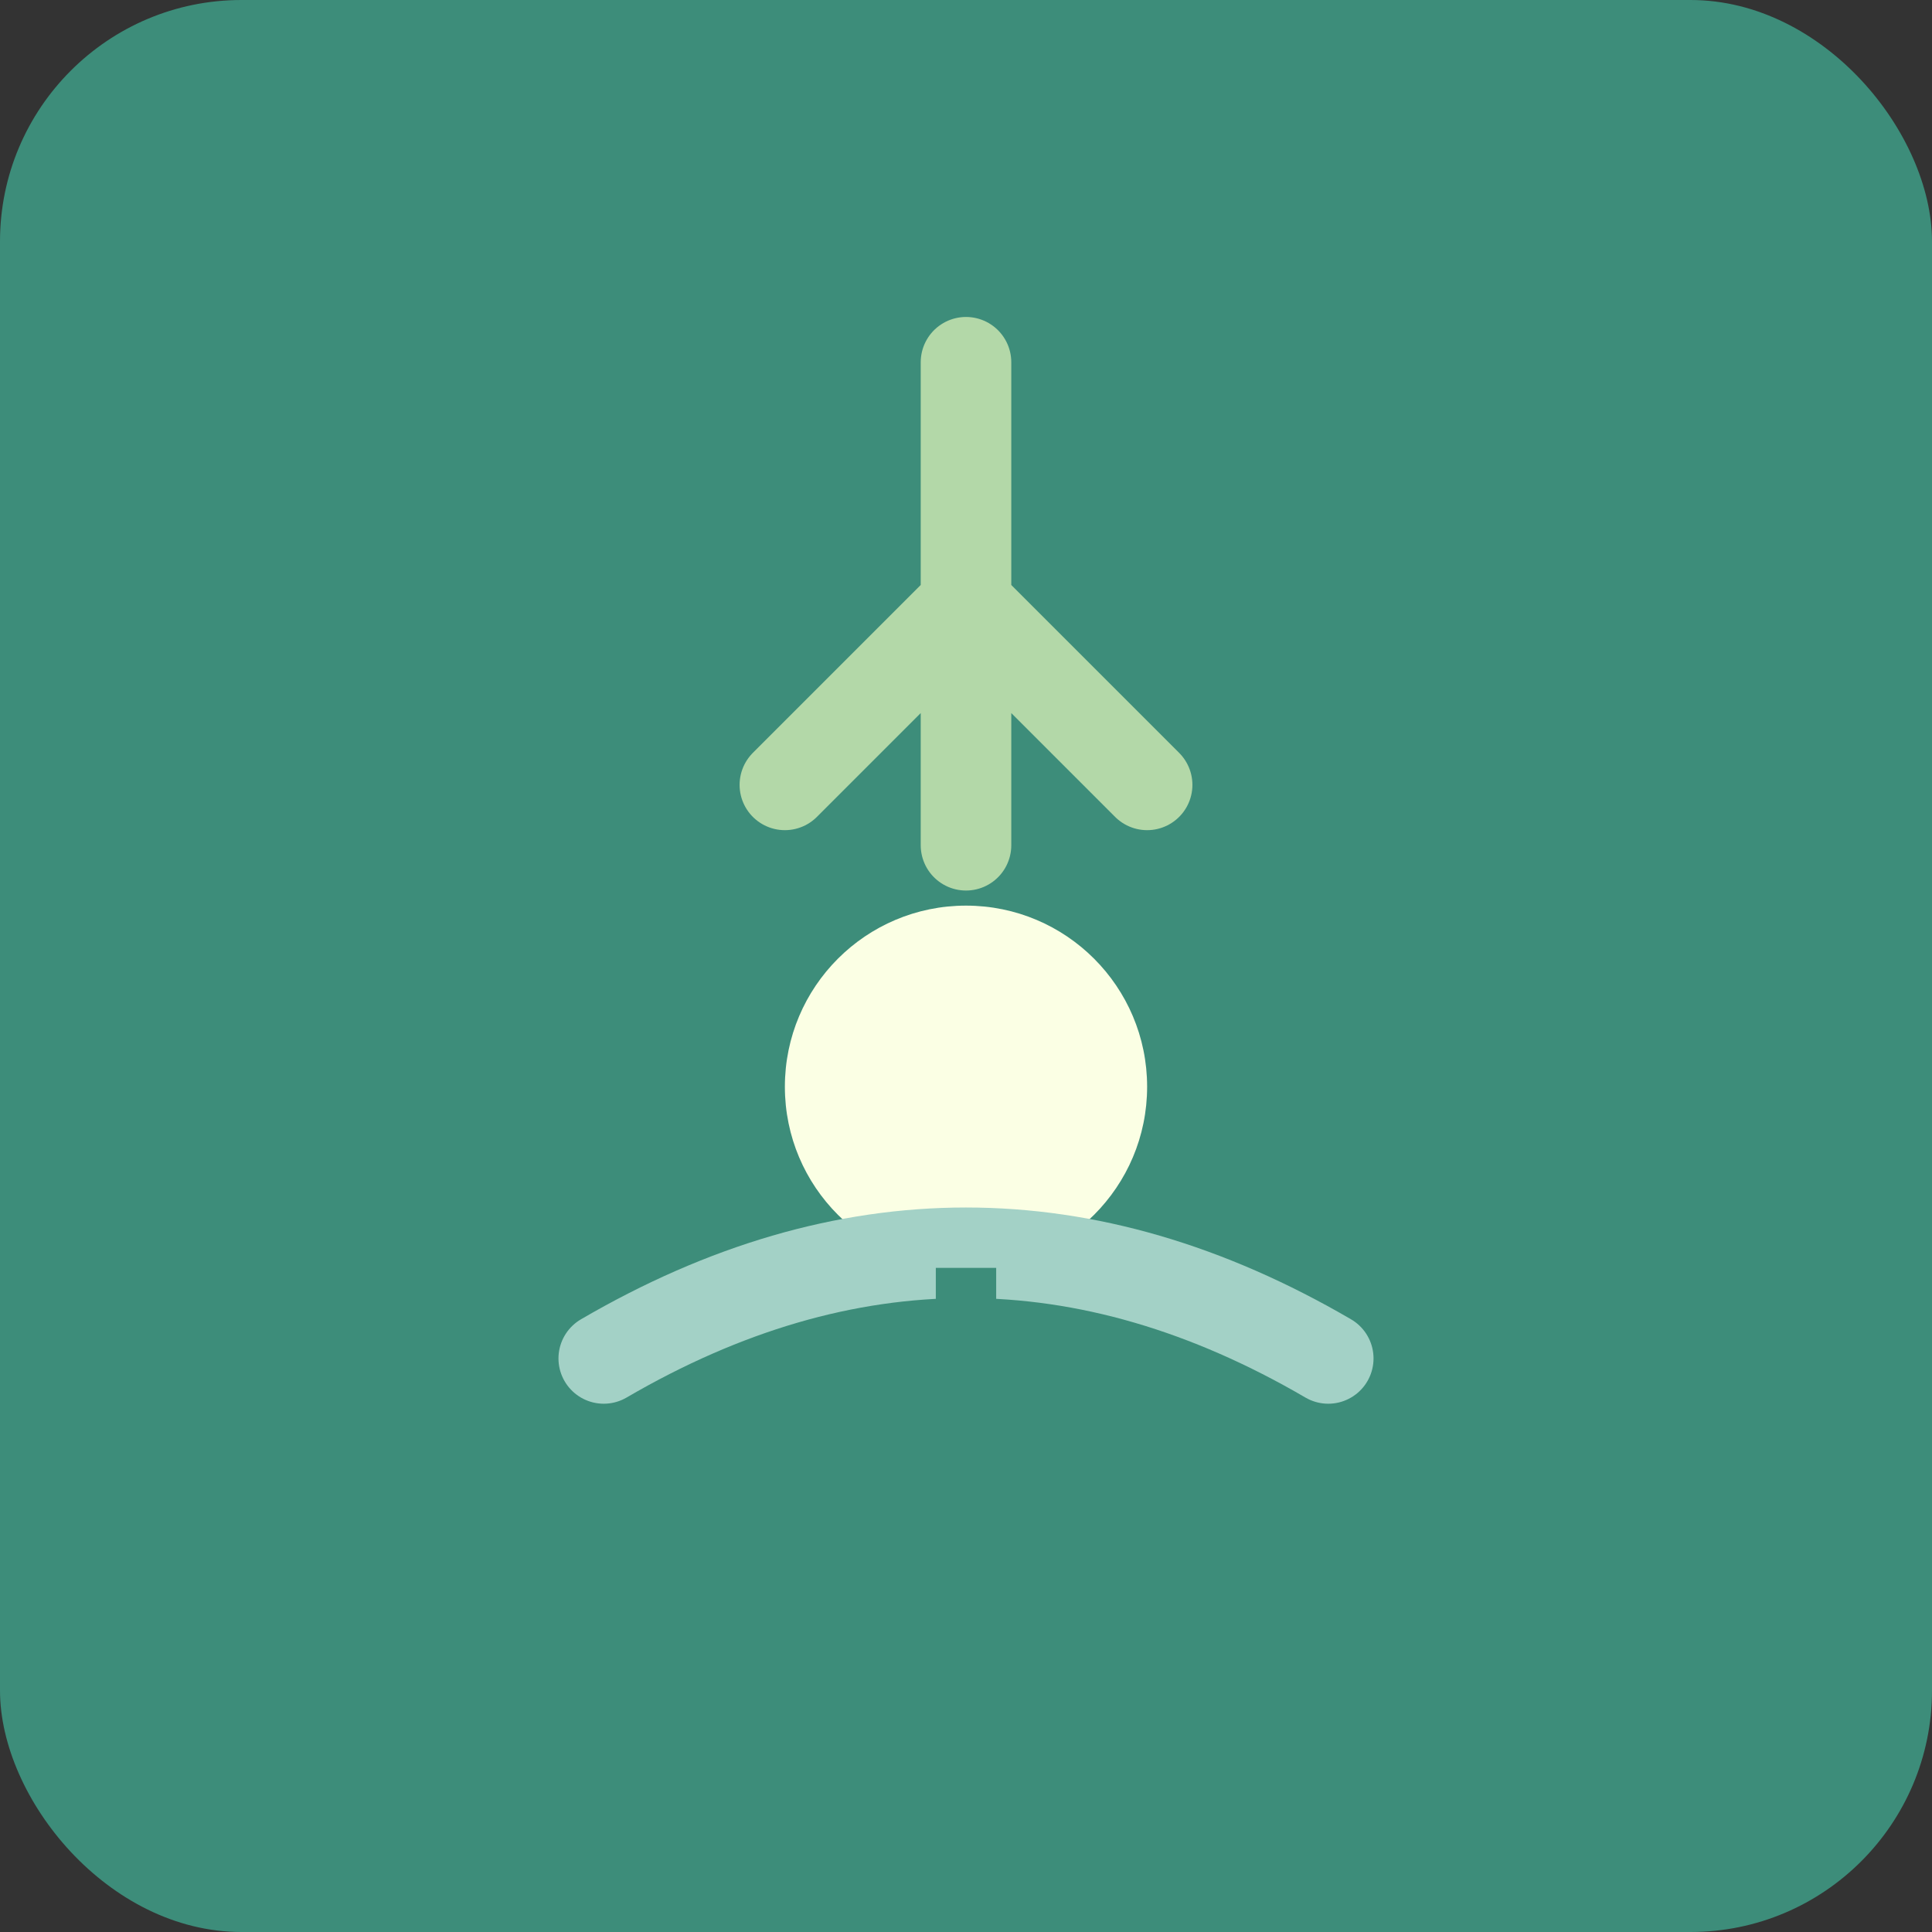 <svg xmlns="http://www.w3.org/2000/svg" viewBox="0 0 64 64">
  <rect x="0" y="0" width="64" height="64" fill="#333333" stroke="none"/>
  <rect width="64" height="64" fill="#3D8D7A" rx="8"/>
  <path d="M32 12 L32 28 M32 20 L38 26 M32 20 L26 26" stroke="#B3D8A8" stroke-width="3" stroke-linecap="round"/>
  <circle cx="32" cy="36" r="6" fill="#FBFFE4"/>
  <path d="M20 45 Q32 38 44 45" stroke="#A3D1C6" stroke-width="3" fill="none" stroke-linecap="round"/>
  <path d="M32 42 L32 52" stroke="#3D8D7A" stroke-width="2"/>
</svg>

